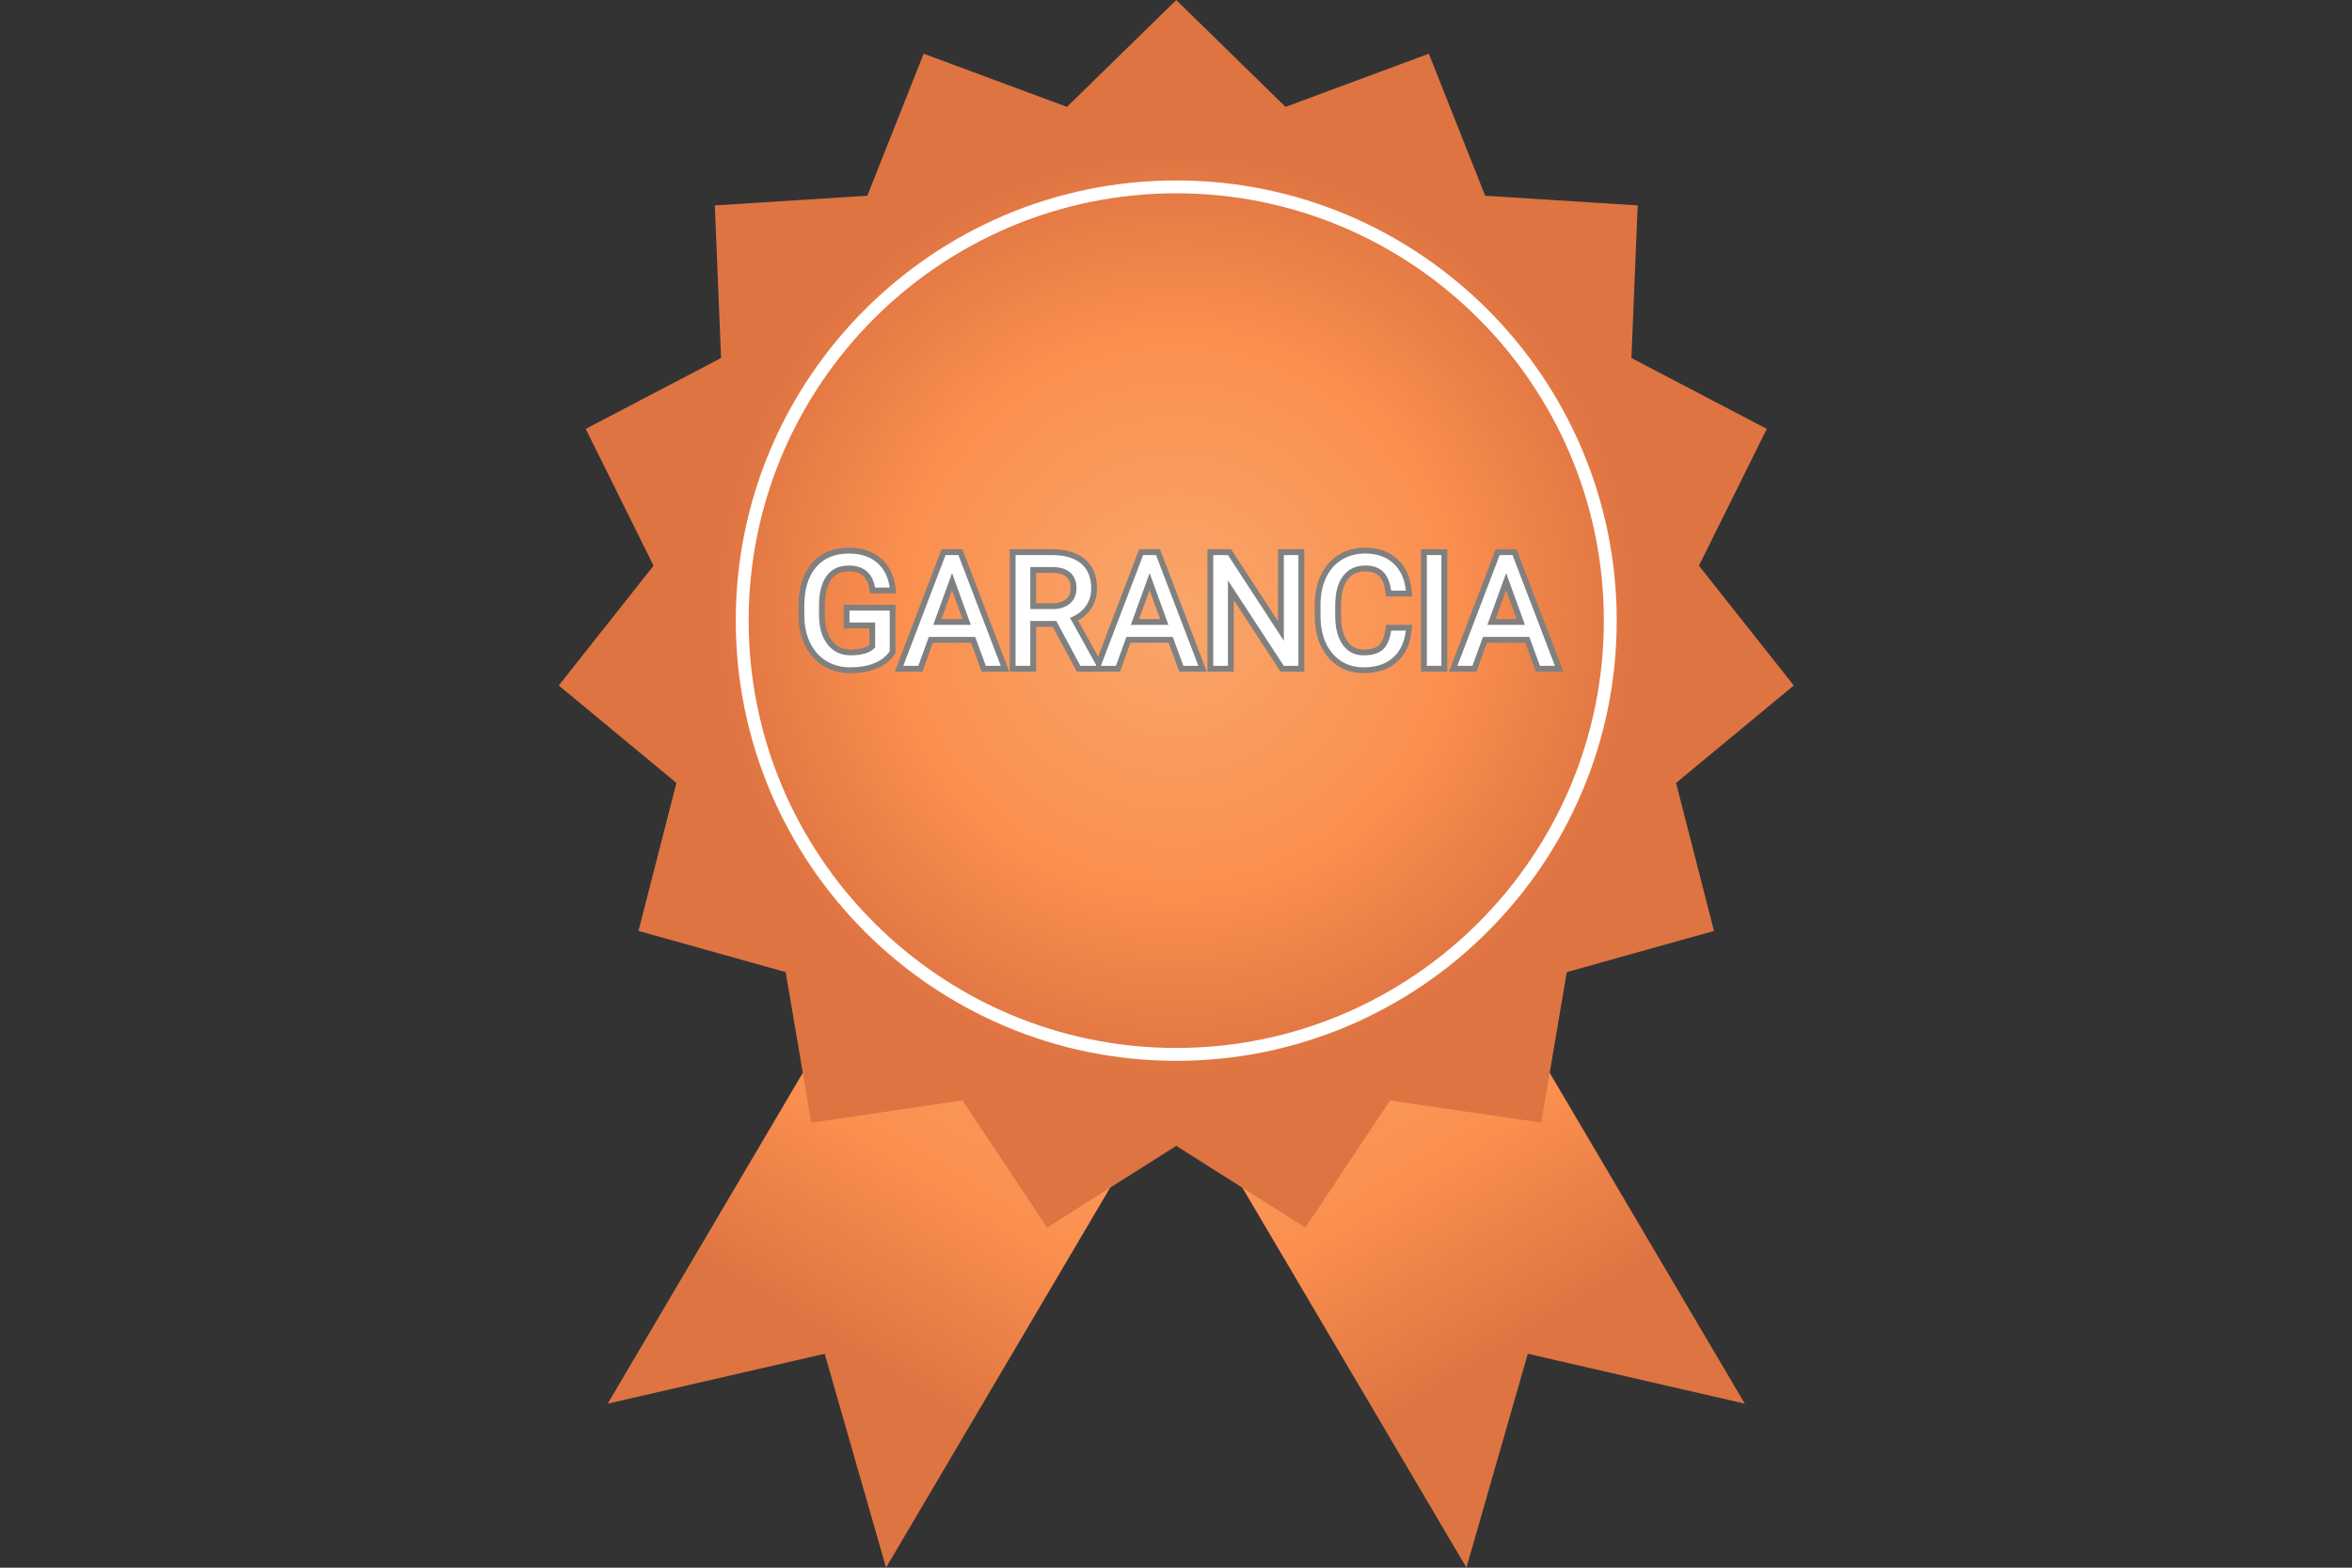 <svg xmlns="http://www.w3.org/2000/svg" xmlns:xlink="http://www.w3.org/1999/xlink" width="576" viewBox="0 0 432 288" height="384" preserveAspectRatio="xMidYMid meet"><rect x="0" y="0" width="432" height="288" fill="#333333" stroke="none"/><defs><g></g><clipPath id="2840afe9bc"><path d="M 111 155 L 224 155 L 224 288 L 111 288 Z M 111 155 " clip-rule="nonzero"></path></clipPath><clipPath id="4ab7422b57"><path d="M 223.137 185.562 L 162.746 287.988 L 151.473 248.703 L 111.617 257.863 L 172.008 155.445 Z M 223.137 185.562 " clip-rule="nonzero"></path></clipPath><linearGradient x1="-400.892" gradientTransform="matrix(-1.106, 0, 0, 1.106, -321.123, -77.198)" y1="336.214" x2="-482.113" gradientUnits="userSpaceOnUse" y2="204.324" id="70461e0461"><stop stop-opacity="1" stop-color="rgb(87.099%, 45.499%, 25.899%)" offset="0"></stop><stop stop-opacity="1" stop-color="rgb(87.099%, 45.499%, 25.899%)" offset="0.25"></stop><stop stop-opacity="1" stop-color="rgb(87.099%, 45.499%, 25.899%)" offset="0.312"></stop><stop stop-opacity="1" stop-color="rgb(87.099%, 45.499%, 25.899%)" offset="0.328"></stop><stop stop-opacity="1" stop-color="rgb(87.213%, 45.605%, 25.951%)" offset="0.336"></stop><stop stop-opacity="1" stop-color="rgb(87.538%, 45.912%, 26.097%)" offset="0.34"></stop><stop stop-opacity="1" stop-color="rgb(87.75%, 46.111%, 26.193%)" offset="0.344"></stop><stop stop-opacity="1" stop-color="rgb(87.961%, 46.309%, 26.288%)" offset="0.348"></stop><stop stop-opacity="1" stop-color="rgb(88.173%, 46.507%, 26.384%)" offset="0.352"></stop><stop stop-opacity="1" stop-color="rgb(88.383%, 46.706%, 26.479%)" offset="0.355"></stop><stop stop-opacity="1" stop-color="rgb(88.596%, 46.904%, 26.575%)" offset="0.359"></stop><stop stop-opacity="1" stop-color="rgb(88.806%, 47.101%, 26.669%)" offset="0.363"></stop><stop stop-opacity="1" stop-color="rgb(89.018%, 47.299%, 26.765%)" offset="0.367"></stop><stop stop-opacity="1" stop-color="rgb(89.229%, 47.498%, 26.86%)" offset="0.371"></stop><stop stop-opacity="1" stop-color="rgb(89.441%, 47.696%, 26.956%)" offset="0.375"></stop><stop stop-opacity="1" stop-color="rgb(89.651%, 47.894%, 27.051%)" offset="0.379"></stop><stop stop-opacity="1" stop-color="rgb(89.864%, 48.093%, 27.147%)" offset="0.383"></stop><stop stop-opacity="1" stop-color="rgb(90.074%, 48.291%, 27.242%)" offset="0.387"></stop><stop stop-opacity="1" stop-color="rgb(90.286%, 48.489%, 27.338%)" offset="0.391"></stop><stop stop-opacity="1" stop-color="rgb(90.497%, 48.688%, 27.432%)" offset="0.395"></stop><stop stop-opacity="1" stop-color="rgb(90.709%, 48.886%, 27.528%)" offset="0.398"></stop><stop stop-opacity="1" stop-color="rgb(90.919%, 49.084%, 27.623%)" offset="0.402"></stop><stop stop-opacity="1" stop-color="rgb(91.132%, 49.283%, 27.719%)" offset="0.406"></stop><stop stop-opacity="1" stop-color="rgb(91.342%, 49.48%, 27.814%)" offset="0.41"></stop><stop stop-opacity="1" stop-color="rgb(91.554%, 49.678%, 27.91%)" offset="0.414"></stop><stop stop-opacity="1" stop-color="rgb(91.765%, 49.876%, 28.004%)" offset="0.418"></stop><stop stop-opacity="1" stop-color="rgb(91.977%, 50.075%, 28.101%)" offset="0.422"></stop><stop stop-opacity="1" stop-color="rgb(92.188%, 50.273%, 28.195%)" offset="0.426"></stop><stop stop-opacity="1" stop-color="rgb(92.4%, 50.471%, 28.291%)" offset="0.43"></stop><stop stop-opacity="1" stop-color="rgb(92.61%, 50.67%, 28.386%)" offset="0.434"></stop><stop stop-opacity="1" stop-color="rgb(92.822%, 50.868%, 28.482%)" offset="0.438"></stop><stop stop-opacity="1" stop-color="rgb(93.033%, 51.067%, 28.577%)" offset="0.441"></stop><stop stop-opacity="1" stop-color="rgb(93.245%, 51.265%, 28.673%)" offset="0.445"></stop><stop stop-opacity="1" stop-color="rgb(93.456%, 51.463%, 28.767%)" offset="0.449"></stop><stop stop-opacity="1" stop-color="rgb(93.668%, 51.662%, 28.864%)" offset="0.453"></stop><stop stop-opacity="1" stop-color="rgb(93.878%, 51.86%, 28.958%)" offset="0.457"></stop><stop stop-opacity="1" stop-color="rgb(94.09%, 52.058%, 29.054%)" offset="0.461"></stop><stop stop-opacity="1" stop-color="rgb(94.301%, 52.255%, 29.149%)" offset="0.465"></stop><stop stop-opacity="1" stop-color="rgb(94.513%, 52.454%, 29.245%)" offset="0.469"></stop><stop stop-opacity="1" stop-color="rgb(94.724%, 52.652%, 29.34%)" offset="0.473"></stop><stop stop-opacity="1" stop-color="rgb(94.936%, 52.85%, 29.436%)" offset="0.477"></stop><stop stop-opacity="1" stop-color="rgb(95.146%, 53.049%, 29.53%)" offset="0.48"></stop><stop stop-opacity="1" stop-color="rgb(95.358%, 53.247%, 29.626%)" offset="0.484"></stop><stop stop-opacity="1" stop-color="rgb(95.569%, 53.445%, 29.721%)" offset="0.488"></stop><stop stop-opacity="1" stop-color="rgb(95.781%, 53.644%, 29.817%)" offset="0.492"></stop><stop stop-opacity="1" stop-color="rgb(95.992%, 53.842%, 29.912%)" offset="0.496"></stop><stop stop-opacity="1" stop-color="rgb(96.204%, 54.041%, 30.008%)" offset="0.5"></stop><stop stop-opacity="1" stop-color="rgb(96.414%, 54.239%, 30.103%)" offset="0.504"></stop><stop stop-opacity="1" stop-color="rgb(96.626%, 54.437%, 30.199%)" offset="0.508"></stop><stop stop-opacity="1" stop-color="rgb(96.837%, 54.634%, 30.293%)" offset="0.512"></stop><stop stop-opacity="1" stop-color="rgb(97.049%, 54.832%, 30.389%)" offset="0.516"></stop><stop stop-opacity="1" stop-color="rgb(97.26%, 55.031%, 30.484%)" offset="0.52"></stop><stop stop-opacity="1" stop-color="rgb(97.472%, 55.229%, 30.58%)" offset="0.523"></stop><stop stop-opacity="1" stop-color="rgb(97.682%, 55.428%, 30.675%)" offset="0.527"></stop><stop stop-opacity="1" stop-color="rgb(97.894%, 55.626%, 30.771%)" offset="0.531"></stop><stop stop-opacity="1" stop-color="rgb(98.105%, 55.824%, 30.865%)" offset="0.535"></stop><stop stop-opacity="1" stop-color="rgb(98.317%, 56.023%, 30.962%)" offset="0.539"></stop><stop stop-opacity="1" stop-color="rgb(98.349%, 56.157%, 31.099%)" offset="0.547"></stop><stop stop-opacity="1" stop-color="rgb(98.372%, 56.412%, 31.383%)" offset="0.555"></stop><stop stop-opacity="1" stop-color="rgb(98.351%, 56.653%, 31.676%)" offset="0.562"></stop><stop stop-opacity="1" stop-color="rgb(98.329%, 56.892%, 31.969%)" offset="0.57"></stop><stop stop-opacity="1" stop-color="rgb(98.308%, 57.133%, 32.263%)" offset="0.578"></stop><stop stop-opacity="1" stop-color="rgb(98.286%, 57.373%, 32.556%)" offset="0.586"></stop><stop stop-opacity="1" stop-color="rgb(98.265%, 57.613%, 32.849%)" offset="0.594"></stop><stop stop-opacity="1" stop-color="rgb(98.244%, 57.854%, 33.144%)" offset="0.602"></stop><stop stop-opacity="1" stop-color="rgb(98.222%, 58.093%, 33.437%)" offset="0.609"></stop><stop stop-opacity="1" stop-color="rgb(98.201%, 58.333%, 33.731%)" offset="0.617"></stop><stop stop-opacity="1" stop-color="rgb(98.18%, 58.574%, 34.024%)" offset="0.625"></stop><stop stop-opacity="1" stop-color="rgb(98.158%, 58.813%, 34.317%)" offset="0.633"></stop><stop stop-opacity="1" stop-color="rgb(98.137%, 59.055%, 34.612%)" offset="0.641"></stop><stop stop-opacity="1" stop-color="rgb(98.116%, 59.294%, 34.904%)" offset="0.648"></stop><stop stop-opacity="1" stop-color="rgb(98.094%, 59.534%, 35.197%)" offset="0.656"></stop><stop stop-opacity="1" stop-color="rgb(98.073%, 59.775%, 35.492%)" offset="0.659"></stop><stop stop-opacity="1" stop-color="rgb(98.062%, 59.895%, 35.638%)" offset="0.664"></stop><stop stop-opacity="1" stop-color="rgb(98.051%, 60.014%, 35.785%)" offset="0.672"></stop><stop stop-opacity="1" stop-color="rgb(98.03%, 60.254%, 36.078%)" offset="0.68"></stop><stop stop-opacity="1" stop-color="rgb(98.009%, 60.495%, 36.372%)" offset="0.688"></stop><stop stop-opacity="1" stop-color="rgb(97.987%, 60.735%, 36.665%)" offset="0.695"></stop><stop stop-opacity="1" stop-color="rgb(97.966%, 60.976%, 36.958%)" offset="0.703"></stop><stop stop-opacity="1" stop-color="rgb(97.945%, 61.215%, 37.253%)" offset="0.711"></stop><stop stop-opacity="1" stop-color="rgb(97.923%, 61.455%, 37.546%)" offset="0.719"></stop><stop stop-opacity="1" stop-color="rgb(97.902%, 61.696%, 37.839%)" offset="0.727"></stop><stop stop-opacity="1" stop-color="rgb(97.881%, 61.935%, 38.133%)" offset="0.734"></stop><stop stop-opacity="1" stop-color="rgb(97.859%, 62.175%, 38.426%)" offset="0.742"></stop><stop stop-opacity="1" stop-color="rgb(97.838%, 62.416%, 38.719%)" offset="0.75"></stop><stop stop-opacity="1" stop-color="rgb(97.816%, 62.656%, 39.014%)" offset="0.758"></stop><stop stop-opacity="1" stop-color="rgb(97.795%, 62.897%, 39.307%)" offset="0.766"></stop><stop stop-opacity="1" stop-color="rgb(97.774%, 63.136%, 39.6%)" offset="0.773"></stop><stop stop-opacity="1" stop-color="rgb(97.752%, 63.376%, 39.894%)" offset="0.781"></stop><stop stop-opacity="1" stop-color="rgb(97.731%, 63.617%, 40.187%)" offset="0.789"></stop><stop stop-opacity="1" stop-color="rgb(97.71%, 63.857%, 40.48%)" offset="0.797"></stop><stop stop-opacity="1" stop-color="rgb(97.688%, 64.096%, 40.775%)" offset="0.805"></stop><stop stop-opacity="1" stop-color="rgb(97.667%, 64.337%, 41.068%)" offset="0.812"></stop><stop stop-opacity="1" stop-color="rgb(97.646%, 64.577%, 41.362%)" offset="0.82"></stop><stop stop-opacity="1" stop-color="rgb(97.624%, 64.818%, 41.655%)" offset="0.828"></stop><stop stop-opacity="1" stop-color="rgb(97.606%, 65.018%, 41.901%)" offset="0.844"></stop><stop stop-opacity="1" stop-color="rgb(97.6%, 65.099%, 42%)" offset="0.875"></stop><stop stop-opacity="1" stop-color="rgb(97.6%, 65.099%, 42%)" offset="1"></stop></linearGradient><clipPath id="b8365608fe"><path d="M 208 155 L 321 155 L 321 288 L 208 288 Z M 208 155 " clip-rule="nonzero"></path></clipPath><clipPath id="82c9eb4773"><path d="M 208.953 185.562 L 269.344 287.988 L 280.617 248.703 L 320.473 257.863 L 260.082 155.445 Z M 208.953 185.562 " clip-rule="nonzero"></path></clipPath><linearGradient x1="284.596" gradientTransform="matrix(1.106, 0, 0, 1.106, -5.244, -77.198)" y1="336.215" x2="203.376" gradientUnits="userSpaceOnUse" y2="204.324" id="8cc565962c"><stop stop-opacity="1" stop-color="rgb(87.099%, 45.499%, 25.899%)" offset="0"></stop><stop stop-opacity="1" stop-color="rgb(87.099%, 45.499%, 25.899%)" offset="0.25"></stop><stop stop-opacity="1" stop-color="rgb(87.099%, 45.499%, 25.899%)" offset="0.312"></stop><stop stop-opacity="1" stop-color="rgb(87.099%, 45.499%, 25.899%)" offset="0.328"></stop><stop stop-opacity="1" stop-color="rgb(87.213%, 45.605%, 25.951%)" offset="0.336"></stop><stop stop-opacity="1" stop-color="rgb(87.538%, 45.912%, 26.097%)" offset="0.34"></stop><stop stop-opacity="1" stop-color="rgb(87.75%, 46.111%, 26.193%)" offset="0.344"></stop><stop stop-opacity="1" stop-color="rgb(87.961%, 46.309%, 26.288%)" offset="0.348"></stop><stop stop-opacity="1" stop-color="rgb(88.173%, 46.507%, 26.384%)" offset="0.352"></stop><stop stop-opacity="1" stop-color="rgb(88.383%, 46.706%, 26.479%)" offset="0.355"></stop><stop stop-opacity="1" stop-color="rgb(88.596%, 46.904%, 26.575%)" offset="0.359"></stop><stop stop-opacity="1" stop-color="rgb(88.806%, 47.101%, 26.669%)" offset="0.363"></stop><stop stop-opacity="1" stop-color="rgb(89.018%, 47.299%, 26.765%)" offset="0.367"></stop><stop stop-opacity="1" stop-color="rgb(89.229%, 47.498%, 26.86%)" offset="0.371"></stop><stop stop-opacity="1" stop-color="rgb(89.441%, 47.696%, 26.956%)" offset="0.375"></stop><stop stop-opacity="1" stop-color="rgb(89.651%, 47.894%, 27.051%)" offset="0.379"></stop><stop stop-opacity="1" stop-color="rgb(89.864%, 48.093%, 27.147%)" offset="0.383"></stop><stop stop-opacity="1" stop-color="rgb(90.074%, 48.291%, 27.242%)" offset="0.387"></stop><stop stop-opacity="1" stop-color="rgb(90.286%, 48.489%, 27.338%)" offset="0.391"></stop><stop stop-opacity="1" stop-color="rgb(90.497%, 48.688%, 27.432%)" offset="0.395"></stop><stop stop-opacity="1" stop-color="rgb(90.709%, 48.886%, 27.528%)" offset="0.398"></stop><stop stop-opacity="1" stop-color="rgb(90.919%, 49.084%, 27.623%)" offset="0.402"></stop><stop stop-opacity="1" stop-color="rgb(91.132%, 49.283%, 27.719%)" offset="0.406"></stop><stop stop-opacity="1" stop-color="rgb(91.342%, 49.48%, 27.814%)" offset="0.41"></stop><stop stop-opacity="1" stop-color="rgb(91.554%, 49.678%, 27.91%)" offset="0.414"></stop><stop stop-opacity="1" stop-color="rgb(91.765%, 49.876%, 28.004%)" offset="0.418"></stop><stop stop-opacity="1" stop-color="rgb(91.977%, 50.075%, 28.101%)" offset="0.422"></stop><stop stop-opacity="1" stop-color="rgb(92.188%, 50.273%, 28.195%)" offset="0.426"></stop><stop stop-opacity="1" stop-color="rgb(92.4%, 50.471%, 28.291%)" offset="0.43"></stop><stop stop-opacity="1" stop-color="rgb(92.61%, 50.67%, 28.386%)" offset="0.434"></stop><stop stop-opacity="1" stop-color="rgb(92.822%, 50.868%, 28.482%)" offset="0.438"></stop><stop stop-opacity="1" stop-color="rgb(93.033%, 51.067%, 28.577%)" offset="0.441"></stop><stop stop-opacity="1" stop-color="rgb(93.245%, 51.265%, 28.673%)" offset="0.445"></stop><stop stop-opacity="1" stop-color="rgb(93.456%, 51.463%, 28.767%)" offset="0.449"></stop><stop stop-opacity="1" stop-color="rgb(93.668%, 51.662%, 28.864%)" offset="0.453"></stop><stop stop-opacity="1" stop-color="rgb(93.878%, 51.859%, 28.958%)" offset="0.457"></stop><stop stop-opacity="1" stop-color="rgb(94.09%, 52.057%, 29.054%)" offset="0.461"></stop><stop stop-opacity="1" stop-color="rgb(94.301%, 52.255%, 29.149%)" offset="0.465"></stop><stop stop-opacity="1" stop-color="rgb(94.513%, 52.454%, 29.245%)" offset="0.469"></stop><stop stop-opacity="1" stop-color="rgb(94.724%, 52.652%, 29.34%)" offset="0.473"></stop><stop stop-opacity="1" stop-color="rgb(94.936%, 52.85%, 29.436%)" offset="0.477"></stop><stop stop-opacity="1" stop-color="rgb(95.146%, 53.049%, 29.53%)" offset="0.48"></stop><stop stop-opacity="1" stop-color="rgb(95.358%, 53.247%, 29.626%)" offset="0.484"></stop><stop stop-opacity="1" stop-color="rgb(95.569%, 53.445%, 29.721%)" offset="0.488"></stop><stop stop-opacity="1" stop-color="rgb(95.781%, 53.644%, 29.817%)" offset="0.492"></stop><stop stop-opacity="1" stop-color="rgb(95.992%, 53.842%, 29.912%)" offset="0.496"></stop><stop stop-opacity="1" stop-color="rgb(96.204%, 54.041%, 30.008%)" offset="0.5"></stop><stop stop-opacity="1" stop-color="rgb(96.414%, 54.237%, 30.103%)" offset="0.504"></stop><stop stop-opacity="1" stop-color="rgb(96.626%, 54.436%, 30.199%)" offset="0.508"></stop><stop stop-opacity="1" stop-color="rgb(96.837%, 54.634%, 30.293%)" offset="0.512"></stop><stop stop-opacity="1" stop-color="rgb(97.049%, 54.832%, 30.389%)" offset="0.516"></stop><stop stop-opacity="1" stop-color="rgb(97.26%, 55.031%, 30.484%)" offset="0.52"></stop><stop stop-opacity="1" stop-color="rgb(97.472%, 55.229%, 30.58%)" offset="0.523"></stop><stop stop-opacity="1" stop-color="rgb(97.682%, 55.428%, 30.675%)" offset="0.527"></stop><stop stop-opacity="1" stop-color="rgb(97.894%, 55.626%, 30.771%)" offset="0.531"></stop><stop stop-opacity="1" stop-color="rgb(98.105%, 55.824%, 30.865%)" offset="0.535"></stop><stop stop-opacity="1" stop-color="rgb(98.317%, 56.023%, 30.962%)" offset="0.539"></stop><stop stop-opacity="1" stop-color="rgb(98.349%, 56.157%, 31.099%)" offset="0.547"></stop><stop stop-opacity="1" stop-color="rgb(98.372%, 56.412%, 31.383%)" offset="0.555"></stop><stop stop-opacity="1" stop-color="rgb(98.351%, 56.653%, 31.676%)" offset="0.562"></stop><stop stop-opacity="1" stop-color="rgb(98.329%, 56.892%, 31.969%)" offset="0.57"></stop><stop stop-opacity="1" stop-color="rgb(98.308%, 57.133%, 32.263%)" offset="0.578"></stop><stop stop-opacity="1" stop-color="rgb(98.286%, 57.373%, 32.556%)" offset="0.586"></stop><stop stop-opacity="1" stop-color="rgb(98.265%, 57.613%, 32.849%)" offset="0.594"></stop><stop stop-opacity="1" stop-color="rgb(98.244%, 57.854%, 33.144%)" offset="0.602"></stop><stop stop-opacity="1" stop-color="rgb(98.222%, 58.093%, 33.437%)" offset="0.609"></stop><stop stop-opacity="1" stop-color="rgb(98.201%, 58.333%, 33.73%)" offset="0.617"></stop><stop stop-opacity="1" stop-color="rgb(98.18%, 58.574%, 34.024%)" offset="0.625"></stop><stop stop-opacity="1" stop-color="rgb(98.158%, 58.813%, 34.317%)" offset="0.633"></stop><stop stop-opacity="1" stop-color="rgb(98.137%, 59.055%, 34.612%)" offset="0.641"></stop><stop stop-opacity="1" stop-color="rgb(98.116%, 59.294%, 34.904%)" offset="0.648"></stop><stop stop-opacity="1" stop-color="rgb(98.094%, 59.534%, 35.197%)" offset="0.656"></stop><stop stop-opacity="1" stop-color="rgb(98.073%, 59.775%, 35.492%)" offset="0.659"></stop><stop stop-opacity="1" stop-color="rgb(98.062%, 59.895%, 35.638%)" offset="0.664"></stop><stop stop-opacity="1" stop-color="rgb(98.051%, 60.014%, 35.785%)" offset="0.672"></stop><stop stop-opacity="1" stop-color="rgb(98.03%, 60.254%, 36.078%)" offset="0.68"></stop><stop stop-opacity="1" stop-color="rgb(98.009%, 60.495%, 36.372%)" offset="0.688"></stop><stop stop-opacity="1" stop-color="rgb(97.987%, 60.735%, 36.665%)" offset="0.695"></stop><stop stop-opacity="1" stop-color="rgb(97.966%, 60.976%, 36.958%)" offset="0.703"></stop><stop stop-opacity="1" stop-color="rgb(97.945%, 61.215%, 37.253%)" offset="0.711"></stop><stop stop-opacity="1" stop-color="rgb(97.923%, 61.455%, 37.546%)" offset="0.719"></stop><stop stop-opacity="1" stop-color="rgb(97.902%, 61.696%, 37.839%)" offset="0.727"></stop><stop stop-opacity="1" stop-color="rgb(97.881%, 61.935%, 38.133%)" offset="0.734"></stop><stop stop-opacity="1" stop-color="rgb(97.859%, 62.175%, 38.426%)" offset="0.742"></stop><stop stop-opacity="1" stop-color="rgb(97.838%, 62.416%, 38.719%)" offset="0.75"></stop><stop stop-opacity="1" stop-color="rgb(97.816%, 62.656%, 39.014%)" offset="0.758"></stop><stop stop-opacity="1" stop-color="rgb(97.795%, 62.897%, 39.307%)" offset="0.766"></stop><stop stop-opacity="1" stop-color="rgb(97.774%, 63.136%, 39.6%)" offset="0.773"></stop><stop stop-opacity="1" stop-color="rgb(97.752%, 63.376%, 39.894%)" offset="0.781"></stop><stop stop-opacity="1" stop-color="rgb(97.731%, 63.617%, 40.187%)" offset="0.789"></stop><stop stop-opacity="1" stop-color="rgb(97.71%, 63.857%, 40.48%)" offset="0.797"></stop><stop stop-opacity="1" stop-color="rgb(97.688%, 64.096%, 40.775%)" offset="0.805"></stop><stop stop-opacity="1" stop-color="rgb(97.667%, 64.337%, 41.068%)" offset="0.812"></stop><stop stop-opacity="1" stop-color="rgb(97.646%, 64.577%, 41.36%)" offset="0.82"></stop><stop stop-opacity="1" stop-color="rgb(97.624%, 64.818%, 41.655%)" offset="0.828"></stop><stop stop-opacity="1" stop-color="rgb(97.606%, 65.018%, 41.901%)" offset="0.844"></stop><stop stop-opacity="1" stop-color="rgb(97.6%, 65.099%, 42%)" offset="0.875"></stop><stop stop-opacity="1" stop-color="rgb(97.6%, 65.099%, 42%)" offset="1"></stop></linearGradient><clipPath id="3a3f98e962"><path d="M 102.422 0 L 329.672 0 L 329.672 226 L 102.422 226 Z M 102.422 0 " clip-rule="nonzero"></path></clipPath><clipPath id="b5b8ea18ac"><path d="M 307.848 143.836 L 329.469 125.93 L 312.051 103.93 L 324.512 78.789 L 299.648 65.773 L 300.801 37.738 L 272.785 35.957 L 262.438 9.867 L 236.117 19.633 L 216.047 0.012 L 195.973 19.633 L 169.652 9.867 L 159.305 35.957 L 131.293 37.738 L 132.441 65.773 L 107.578 78.789 L 120.039 103.93 L 102.625 125.93 L 124.242 143.836 L 117.273 171.02 L 144.312 178.586 L 149.004 206.246 L 176.777 202.164 L 192.332 225.523 L 216.047 210.504 L 239.758 225.523 L 255.312 202.164 L 283.086 206.246 L 287.777 178.586 L 314.816 171.02 Z M 307.848 143.836 " clip-rule="nonzero"></path></clipPath><radialGradient gradientTransform="matrix(1, 0, 0, 1, -5.244, -77.198)" gradientUnits="userSpaceOnUse" r="113.091" cx="221.244" id="788ab0a7b1" cy="190.007" fx="221.244" fy="190.007"><stop stop-opacity="1" stop-color="rgb(97.612%, 64.946%, 41.812%)" offset="0"></stop><stop stop-opacity="1" stop-color="rgb(97.636%, 64.677%, 41.484%)" offset="0.016"></stop><stop stop-opacity="1" stop-color="rgb(97.656%, 64.447%, 41.203%)" offset="0.027"></stop><stop stop-opacity="1" stop-color="rgb(97.678%, 64.218%, 40.923%)" offset="0.039"></stop><stop stop-opacity="1" stop-color="rgb(97.697%, 63.988%, 40.642%)" offset="0.051"></stop><stop stop-opacity="1" stop-color="rgb(97.717%, 63.759%, 40.361%)" offset="0.062"></stop><stop stop-opacity="1" stop-color="rgb(97.739%, 63.528%, 40.08%)" offset="0.074"></stop><stop stop-opacity="1" stop-color="rgb(97.758%, 63.3%, 39.8%)" offset="0.086"></stop><stop stop-opacity="1" stop-color="rgb(97.78%, 63.069%, 39.519%)" offset="0.098"></stop><stop stop-opacity="1" stop-color="rgb(97.8%, 62.839%, 39.238%)" offset="0.109"></stop><stop stop-opacity="1" stop-color="rgb(97.82%, 62.61%, 38.957%)" offset="0.121"></stop><stop stop-opacity="1" stop-color="rgb(97.841%, 62.379%, 38.676%)" offset="0.133"></stop><stop stop-opacity="1" stop-color="rgb(97.861%, 62.151%, 38.396%)" offset="0.145"></stop><stop stop-opacity="1" stop-color="rgb(97.881%, 61.92%, 38.115%)" offset="0.156"></stop><stop stop-opacity="1" stop-color="rgb(97.902%, 61.69%, 37.833%)" offset="0.168"></stop><stop stop-opacity="1" stop-color="rgb(97.922%, 61.461%, 37.552%)" offset="0.18"></stop><stop stop-opacity="1" stop-color="rgb(97.943%, 61.23%, 37.271%)" offset="0.191"></stop><stop stop-opacity="1" stop-color="rgb(97.963%, 61.002%, 36.99%)" offset="0.203"></stop><stop stop-opacity="1" stop-color="rgb(97.983%, 60.771%, 36.71%)" offset="0.215"></stop><stop stop-opacity="1" stop-color="rgb(98.004%, 60.541%, 36.429%)" offset="0.227"></stop><stop stop-opacity="1" stop-color="rgb(98.024%, 60.312%, 36.148%)" offset="0.238"></stop><stop stop-opacity="1" stop-color="rgb(98.045%, 60.081%, 35.867%)" offset="0.25"></stop><stop stop-opacity="1" stop-color="rgb(98.062%, 59.891%, 35.632%)" offset="0.262"></stop><stop stop-opacity="1" stop-color="rgb(98.076%, 59.738%, 35.446%)" offset="0.27"></stop><stop stop-opacity="1" stop-color="rgb(98.088%, 59.584%, 35.258%)" offset="0.277"></stop><stop stop-opacity="1" stop-color="rgb(98.102%, 59.431%, 35.071%)" offset="0.285"></stop><stop stop-opacity="1" stop-color="rgb(98.116%, 59.277%, 34.885%)" offset="0.293"></stop><stop stop-opacity="1" stop-color="rgb(98.129%, 59.125%, 34.697%)" offset="0.301"></stop><stop stop-opacity="1" stop-color="rgb(98.143%, 58.972%, 34.509%)" offset="0.309"></stop><stop stop-opacity="1" stop-color="rgb(98.157%, 58.818%, 34.323%)" offset="0.316"></stop><stop stop-opacity="1" stop-color="rgb(98.17%, 58.665%, 34.135%)" offset="0.324"></stop><stop stop-opacity="1" stop-color="rgb(98.184%, 58.511%, 33.948%)" offset="0.332"></stop><stop stop-opacity="1" stop-color="rgb(98.198%, 58.359%, 33.76%)" offset="0.34"></stop><stop stop-opacity="1" stop-color="rgb(98.212%, 58.206%, 33.574%)" offset="0.348"></stop><stop stop-opacity="1" stop-color="rgb(98.225%, 58.052%, 33.386%)" offset="0.355"></stop><stop stop-opacity="1" stop-color="rgb(98.239%, 57.899%, 33.199%)" offset="0.363"></stop><stop stop-opacity="1" stop-color="rgb(98.253%, 57.745%, 33.012%)" offset="0.371"></stop><stop stop-opacity="1" stop-color="rgb(98.273%, 57.516%, 32.732%)" offset="0.379"></stop><stop stop-opacity="1" stop-color="rgb(98.3%, 57.21%, 32.356%)" offset="0.395"></stop><stop stop-opacity="1" stop-color="rgb(98.328%, 56.903%, 31.982%)" offset="0.41"></stop><stop stop-opacity="1" stop-color="rgb(98.355%, 56.596%, 31.607%)" offset="0.426"></stop><stop stop-opacity="1" stop-color="rgb(98.383%, 56.29%, 31.233%)" offset="0.441"></stop><stop stop-opacity="1" stop-color="rgb(98.286%, 56.013%, 30.972%)" offset="0.457"></stop><stop stop-opacity="1" stop-color="rgb(98.027%, 55.751%, 30.832%)" offset="0.465"></stop><stop stop-opacity="1" stop-color="rgb(97.731%, 55.472%, 30.698%)" offset="0.473"></stop><stop stop-opacity="1" stop-color="rgb(97.433%, 55.193%, 30.563%)" offset="0.48"></stop><stop stop-opacity="1" stop-color="rgb(97.136%, 54.915%, 30.429%)" offset="0.488"></stop><stop stop-opacity="1" stop-color="rgb(96.838%, 54.636%, 30.295%)" offset="0.496"></stop><stop stop-opacity="1" stop-color="rgb(96.616%, 54.427%, 30.194%)" offset="0.504"></stop><stop stop-opacity="1" stop-color="rgb(96.468%, 54.286%, 30.127%)" offset="0.508"></stop><stop stop-opacity="1" stop-color="rgb(96.318%, 54.147%, 30.06%)" offset="0.512"></stop><stop stop-opacity="1" stop-color="rgb(96.17%, 54.008%, 29.993%)" offset="0.516"></stop><stop stop-opacity="1" stop-color="rgb(96.022%, 53.868%, 29.926%)" offset="0.52"></stop><stop stop-opacity="1" stop-color="rgb(95.872%, 53.729%, 29.86%)" offset="0.523"></stop><stop stop-opacity="1" stop-color="rgb(95.724%, 53.59%, 29.793%)" offset="0.527"></stop><stop stop-opacity="1" stop-color="rgb(95.575%, 53.45%, 29.726%)" offset="0.531"></stop><stop stop-opacity="1" stop-color="rgb(95.427%, 53.311%, 29.659%)" offset="0.535"></stop><stop stop-opacity="1" stop-color="rgb(95.279%, 53.172%, 29.591%)" offset="0.539"></stop><stop stop-opacity="1" stop-color="rgb(95.129%, 53.032%, 29.524%)" offset="0.543"></stop><stop stop-opacity="1" stop-color="rgb(94.981%, 52.893%, 29.457%)" offset="0.547"></stop><stop stop-opacity="1" stop-color="rgb(94.832%, 52.753%, 29.39%)" offset="0.551"></stop><stop stop-opacity="1" stop-color="rgb(94.684%, 52.614%, 29.323%)" offset="0.555"></stop><stop stop-opacity="1" stop-color="rgb(94.536%, 52.475%, 29.256%)" offset="0.559"></stop><stop stop-opacity="1" stop-color="rgb(94.386%, 52.335%, 29.189%)" offset="0.562"></stop><stop stop-opacity="1" stop-color="rgb(94.238%, 52.196%, 29.121%)" offset="0.566"></stop><stop stop-opacity="1" stop-color="rgb(94.089%, 52.057%, 29.054%)" offset="0.57"></stop><stop stop-opacity="1" stop-color="rgb(93.941%, 51.917%, 28.987%)" offset="0.574"></stop><stop stop-opacity="1" stop-color="rgb(93.793%, 51.778%, 28.92%)" offset="0.578"></stop><stop stop-opacity="1" stop-color="rgb(93.643%, 51.639%, 28.853%)" offset="0.582"></stop><stop stop-opacity="1" stop-color="rgb(93.495%, 51.498%, 28.786%)" offset="0.586"></stop><stop stop-opacity="1" stop-color="rgb(93.346%, 51.36%, 28.719%)" offset="0.59"></stop><stop stop-opacity="1" stop-color="rgb(93.198%, 51.219%, 28.651%)" offset="0.594"></stop><stop stop-opacity="1" stop-color="rgb(93.05%, 51.08%, 28.584%)" offset="0.598"></stop><stop stop-opacity="1" stop-color="rgb(92.9%, 50.941%, 28.517%)" offset="0.602"></stop><stop stop-opacity="1" stop-color="rgb(92.752%, 50.801%, 28.45%)" offset="0.605"></stop><stop stop-opacity="1" stop-color="rgb(92.603%, 50.662%, 28.383%)" offset="0.609"></stop><stop stop-opacity="1" stop-color="rgb(92.455%, 50.523%, 28.316%)" offset="0.613"></stop><stop stop-opacity="1" stop-color="rgb(92.307%, 50.383%, 28.249%)" offset="0.617"></stop><stop stop-opacity="1" stop-color="rgb(92.157%, 50.244%, 28.183%)" offset="0.621"></stop><stop stop-opacity="1" stop-color="rgb(92.009%, 50.104%, 28.116%)" offset="0.625"></stop><stop stop-opacity="1" stop-color="rgb(91.786%, 49.895%, 28.015%)" offset="0.629"></stop><stop stop-opacity="1" stop-color="rgb(91.489%, 49.617%, 27.881%)" offset="0.637"></stop><stop stop-opacity="1" stop-color="rgb(91.191%, 49.338%, 27.747%)" offset="0.645"></stop><stop stop-opacity="1" stop-color="rgb(90.894%, 49.059%, 27.612%)" offset="0.652"></stop><stop stop-opacity="1" stop-color="rgb(90.596%, 48.779%, 27.478%)" offset="0.66"></stop><stop stop-opacity="1" stop-color="rgb(90.3%, 48.502%, 27.344%)" offset="0.668"></stop><stop stop-opacity="1" stop-color="rgb(90.002%, 48.222%, 27.209%)" offset="0.676"></stop><stop stop-opacity="1" stop-color="rgb(89.705%, 47.943%, 27.075%)" offset="0.684"></stop><stop stop-opacity="1" stop-color="rgb(89.407%, 47.664%, 26.941%)" offset="0.691"></stop><stop stop-opacity="1" stop-color="rgb(89.11%, 47.386%, 26.807%)" offset="0.699"></stop><stop stop-opacity="1" stop-color="rgb(88.814%, 47.107%, 26.672%)" offset="0.707"></stop><stop stop-opacity="1" stop-color="rgb(88.516%, 46.828%, 26.538%)" offset="0.715"></stop><stop stop-opacity="1" stop-color="rgb(88.219%, 46.55%, 26.405%)" offset="0.723"></stop><stop stop-opacity="1" stop-color="rgb(87.921%, 46.271%, 26.271%)" offset="0.73"></stop><stop stop-opacity="1" stop-color="rgb(87.624%, 45.992%, 26.137%)" offset="0.738"></stop><stop stop-opacity="1" stop-color="rgb(87.286%, 45.676%, 25.984%)" offset="0.746"></stop><stop stop-opacity="1" stop-color="rgb(87.099%, 45.499%, 25.899%)" offset="1"></stop></radialGradient></defs><g clip-path="url(#2840afe9bc)"><g clip-path="url(#4ab7422b57)"><path fill="url(#70461e0461)" d="M 223.137 155.445 L 223.137 287.988 L 111.617 287.988 L 111.617 155.445 Z M 223.137 155.445 " fill-rule="nonzero"></path></g></g><g clip-path="url(#b8365608fe)"><g clip-path="url(#82c9eb4773)"><path fill="url(#8cc565962c)" d="M 208.953 155.445 L 208.953 287.988 L 320.473 287.988 L 320.473 155.445 Z M 208.953 155.445 " fill-rule="nonzero"></path></g></g><g clip-path="url(#3a3f98e962)"><g clip-path="url(#b5b8ea18ac)"><path fill="url(#788ab0a7b1)" d="M 102.625 0.012 L 102.625 225.523 L 329.469 225.523 L 329.469 0.012 Z M 102.625 0.012 " fill-rule="nonzero"></path></g></g><path fill="#ffffff" d="M 216.047 33.148 C 171.434 33.148 135.141 69.422 135.141 114.016 C 135.141 158.609 171.434 194.887 216.047 194.887 C 260.656 194.887 296.949 158.609 296.949 114.016 C 296.949 69.422 260.656 33.148 216.047 33.148 Z M 216.047 192.52 C 172.738 192.52 137.508 157.305 137.508 114.016 C 137.508 70.727 172.738 35.512 216.047 35.512 C 259.352 35.512 294.582 70.727 294.582 114.016 C 294.582 157.305 259.352 192.52 216.047 192.52 Z M 216.047 192.52 " fill-opacity="1" fill-rule="nonzero"></path><path stroke-linecap="butt" transform="matrix(1.431, 0, 0, 1.431, 146.024, 92.264)" fill="none" stroke-linejoin="miter" d="M 12.15 19.134 C 11.666 19.824 10.995 20.34 10.132 20.682 C 9.27 21.025 8.265 21.195 7.119 21.195 C 5.961 21.195 4.932 20.924 4.034 20.381 C 3.136 19.835 2.44 19.063 1.949 18.061 C 1.457 17.059 1.203 15.896 1.193 14.575 L 1.193 13.333 C 1.193 11.193 1.692 9.531 2.691 8.354 C 3.69 7.175 5.093 6.585 6.903 6.585 C 8.388 6.585 9.584 6.965 10.487 7.723 C 11.394 8.482 11.948 9.558 12.15 10.95 L 10.274 10.95 C 9.922 9.069 8.803 8.13 6.914 8.13 C 5.658 8.13 4.706 8.57 4.059 9.451 C 3.409 10.333 3.081 11.613 3.076 13.284 L 3.076 14.447 C 3.076 16.041 3.442 17.31 4.171 18.252 C 4.899 19.191 5.885 19.663 7.13 19.663 C 7.831 19.663 8.448 19.584 8.975 19.429 C 9.502 19.27 9.939 19.008 10.283 18.637 L 10.283 15.443 L 6.993 15.443 L 6.993 13.92 L 12.15 13.92 Z M 23.126 17.288 L 17.167 17.288 L 15.829 21.001 L 13.897 21.001 L 19.326 6.782 L 20.967 6.782 L 26.407 21.001 L 24.483 21.001 Z M 17.735 15.746 L 22.569 15.746 L 20.148 9.097 Z M 33.534 15.249 L 30.196 15.249 L 30.196 21.001 L 28.31 21.001 L 28.31 6.782 L 33.018 6.782 C 34.618 6.782 35.852 7.145 36.714 7.876 C 37.577 8.605 38.008 9.664 38.008 11.059 C 38.008 11.944 37.768 12.716 37.29 13.374 C 36.813 14.032 36.147 14.523 35.292 14.848 L 38.633 20.884 L 38.633 21.001 L 36.622 21.001 Z M 30.196 13.715 L 33.076 13.715 C 34.007 13.715 34.749 13.475 35.298 12.992 C 35.849 12.511 36.122 11.867 36.122 11.059 C 36.122 10.18 35.86 9.506 35.336 9.036 C 34.812 8.57 34.056 8.329 33.068 8.324 L 30.196 8.324 Z M 48.485 17.288 L 42.529 17.288 L 41.191 21.001 L 39.259 21.001 L 44.688 6.782 L 46.329 6.782 L 51.766 21.001 L 49.844 21.001 Z M 43.097 15.746 L 47.931 15.746 L 45.507 9.097 Z M 64.61 21.001 L 62.723 21.001 L 55.566 10.044 L 55.566 21.001 L 53.682 21.001 L 53.682 6.782 L 55.566 6.782 L 62.745 17.788 L 62.745 6.782 L 64.61 6.782 Z M 78.397 16.489 C 78.223 17.993 77.669 19.153 76.732 19.969 C 75.799 20.788 74.557 21.195 73.009 21.195 C 71.327 21.195 69.982 20.594 68.969 19.388 C 67.956 18.184 67.451 16.573 67.451 14.556 L 67.451 13.188 C 67.451 11.867 67.686 10.704 68.158 9.703 C 68.63 8.698 69.299 7.928 70.167 7.39 C 71.033 6.855 72.034 6.585 73.173 6.585 C 74.685 6.585 75.894 7.008 76.806 7.852 C 77.718 8.693 78.247 9.861 78.397 11.351 L 76.514 11.351 C 76.35 10.218 75.998 9.4 75.455 8.892 C 74.912 8.384 74.15 8.13 73.173 8.13 C 71.977 8.13 71.038 8.572 70.356 9.457 C 69.676 10.341 69.335 11.602 69.335 13.238 L 69.335 14.613 C 69.335 16.156 69.657 17.384 70.304 18.296 C 70.948 19.207 71.849 19.663 73.009 19.663 C 74.049 19.663 74.849 19.426 75.406 18.954 C 75.963 18.481 76.331 17.66 76.514 16.489 Z M 82.97 21.001 L 81.094 21.001 L 81.094 6.782 L 82.97 6.782 Z M 94.249 17.288 L 88.29 17.288 L 86.952 21.001 L 85.02 21.001 L 90.449 6.782 L 92.09 6.782 L 97.53 21.001 L 95.606 21.001 Z M 88.858 15.746 L 93.692 15.746 L 91.271 9.097 Z M 88.858 15.746 " stroke="#808080" stroke-width="1.5" stroke-opacity="1" stroke-miterlimit="4"></path><g fill="#ffffff" fill-opacity="1"><g transform="translate(146.024, 122.315)"><g><path d="M 17.391 -2.672 C 16.703 -1.68 15.738 -0.941 14.5 -0.453 C 13.27 0.035 11.832 0.281 10.188 0.281 C 8.531 0.281 7.055 -0.102 5.766 -0.875 C 4.484 -1.656 3.488 -2.766 2.781 -4.203 C 2.082 -5.641 1.723 -7.305 1.703 -9.203 L 1.703 -10.969 C 1.703 -14.039 2.414 -16.414 3.844 -18.094 C 5.281 -19.781 7.289 -20.625 9.875 -20.625 C 12 -20.625 13.707 -20.082 15 -19 C 16.301 -17.914 17.098 -16.375 17.391 -14.375 L 14.703 -14.375 C 14.203 -17.07 12.598 -18.422 9.891 -18.422 C 8.098 -18.422 6.738 -17.789 5.812 -16.531 C 4.883 -15.27 4.414 -13.441 4.406 -11.047 L 4.406 -9.375 C 4.406 -7.094 4.926 -5.281 5.969 -3.938 C 7.008 -2.594 8.422 -1.922 10.203 -1.922 C 11.211 -1.922 12.094 -2.031 12.844 -2.25 C 13.602 -2.469 14.227 -2.844 14.719 -3.375 L 14.719 -7.953 L 10 -7.953 L 10 -10.141 L 17.391 -10.141 Z M 17.391 -2.672 "></path></g></g><g transform="translate(165.519, 122.315)"><g><path d="M 13.594 -5.312 L 5.078 -5.312 L 3.156 0 L 0.391 0 L 8.156 -20.344 L 10.516 -20.344 L 18.297 0 L 15.547 0 Z M 5.891 -7.516 L 12.797 -7.516 L 9.344 -17.031 Z M 5.891 -7.516 "></path></g></g><g transform="translate(184.189, 122.315)"><g><path d="M 9.828 -8.234 L 5.047 -8.234 L 5.047 0 L 2.344 0 L 2.344 -20.344 L 9.078 -20.344 C 11.379 -20.344 13.145 -19.82 14.375 -18.781 C 15.613 -17.738 16.234 -16.223 16.234 -14.234 C 16.234 -12.961 15.891 -11.852 15.203 -10.906 C 14.516 -9.969 13.562 -9.27 12.344 -8.812 L 17.125 -0.172 L 17.125 0 L 14.25 0 Z M 5.047 -10.422 L 9.172 -10.422 C 10.504 -10.422 11.562 -10.766 12.344 -11.453 C 13.133 -12.148 13.531 -13.078 13.531 -14.234 C 13.531 -15.484 13.156 -16.441 12.406 -17.109 C 11.656 -17.785 10.57 -18.129 9.156 -18.141 L 5.047 -18.141 Z M 5.047 -10.422 "></path></g></g><g transform="translate(201.811, 122.315)"><g><path d="M 13.594 -5.312 L 5.078 -5.312 L 3.156 0 L 0.391 0 L 8.156 -20.344 L 10.516 -20.344 L 18.297 0 L 15.547 0 Z M 5.891 -7.516 L 12.797 -7.516 L 9.344 -17.031 Z M 5.891 -7.516 "></path></g></g><g transform="translate(220.481, 122.315)"><g><path d="M 18 0 L 15.312 0 L 5.062 -15.688 L 5.062 0 L 2.359 0 L 2.359 -20.344 L 5.062 -20.344 L 15.328 -4.594 L 15.328 -20.344 L 18 -20.344 Z M 18 0 "></path></g></g><g transform="translate(240.884, 122.315)"><g><path d="M 17.328 -6.453 C 17.078 -4.305 16.281 -2.645 14.938 -1.469 C 13.602 -0.301 11.828 0.281 9.609 0.281 C 7.211 0.281 5.285 -0.578 3.828 -2.297 C 2.379 -4.023 1.656 -6.332 1.656 -9.219 L 1.656 -11.188 C 1.656 -13.07 1.992 -14.734 2.672 -16.172 C 3.348 -17.609 4.305 -18.707 5.547 -19.469 C 6.785 -20.238 8.223 -20.625 9.859 -20.625 C 12.016 -20.625 13.742 -20.02 15.047 -18.812 C 16.359 -17.613 17.117 -15.945 17.328 -13.812 L 14.641 -13.812 C 14.398 -15.426 13.891 -16.598 13.109 -17.328 C 12.336 -18.055 11.254 -18.422 9.859 -18.422 C 8.141 -18.422 6.789 -17.785 5.812 -16.516 C 4.844 -15.254 4.359 -13.453 4.359 -11.109 L 4.359 -9.141 C 4.359 -6.93 4.816 -5.176 5.734 -3.875 C 6.66 -2.57 7.953 -1.922 9.609 -1.922 C 11.109 -1.922 12.254 -2.254 13.047 -2.922 C 13.848 -3.598 14.379 -4.773 14.641 -6.453 Z M 17.328 -6.453 "></path></g></g><g transform="translate(259.512, 122.315)"><g><path d="M 5.234 0 L 2.562 0 L 2.562 -20.344 L 5.234 -20.344 Z M 5.234 0 "></path></g></g><g transform="translate(267.296, 122.315)"><g><path d="M 13.594 -5.312 L 5.078 -5.312 L 3.156 0 L 0.391 0 L 8.156 -20.344 L 10.516 -20.344 L 18.297 0 L 15.547 0 Z M 5.891 -7.516 L 12.797 -7.516 L 9.344 -17.031 Z M 5.891 -7.516 "></path></g></g></g></svg>